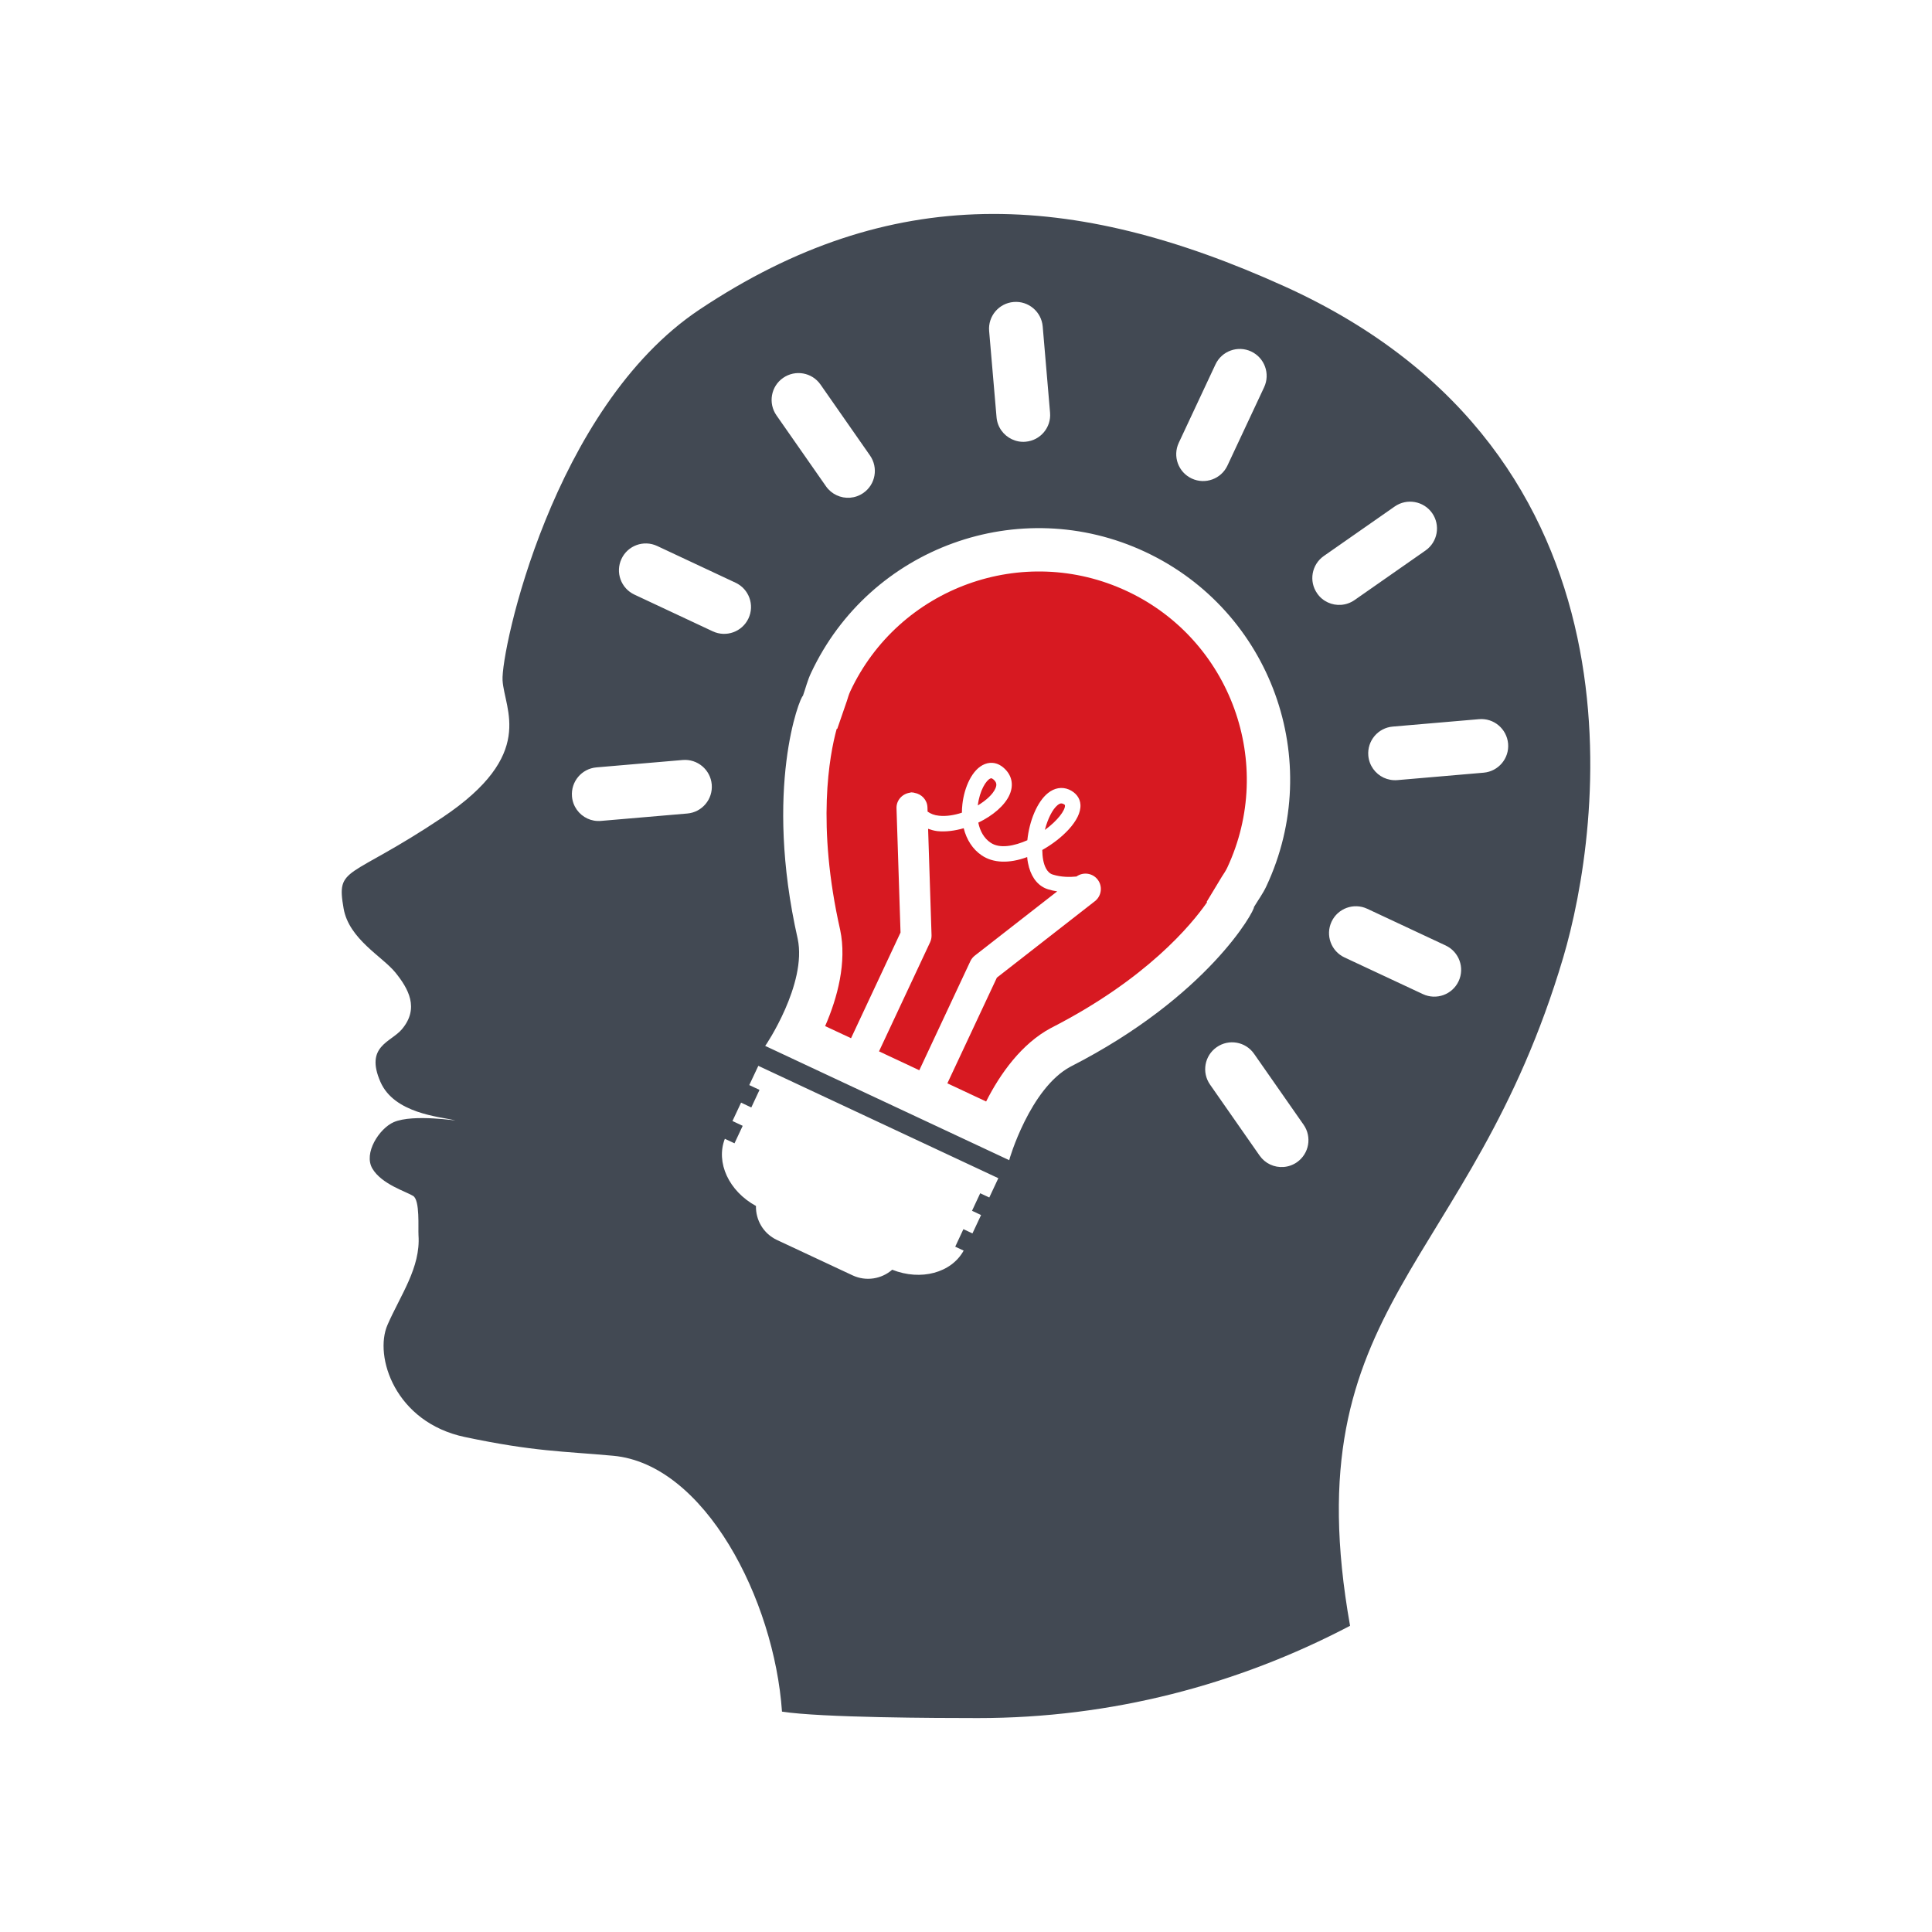 <?xml version="1.0" encoding="utf-8"?>
<!-- Generator: Adobe Illustrator 16.0.3, SVG Export Plug-In . SVG Version: 6.00 Build 0)  -->
<!DOCTYPE svg PUBLIC "-//W3C//DTD SVG 1.1//EN" "http://www.w3.org/Graphics/SVG/1.1/DTD/svg11.dtd">
<svg version="1.1" id="Layer_1" xmlns="http://www.w3.org/2000/svg" xmlns:xlink="http://www.w3.org/1999/xlink" x="0px" y="0px"
	 width="120px" height="120px" viewBox="0 0 120 120" enable-background="new 0 0 120 120" xml:space="preserve">
<g>
	<g>
		<path fill="#D71921" d="M61.518,48.352c0.023-0.008,0.054-0.021,0.104,0.004c0.022,0.011,0.049,0.028,0.082,0.056
			c0.192,0.167,0.227,0.323,0.123,0.559c-0.156,0.357-0.568,0.74-1.094,1.055C60.847,49.087,61.26,48.453,61.518,48.352z"/>
		<path fill="#D71921" d="M65.685,50.01c0.186-0.152,0.283-0.108,0.339-0.084c0.01,0,0.016,0.003,0.023,0.009
			c0.098,0.043,0.098,0.077,0.1,0.099c0.017,0.282-0.439,0.924-1.248,1.515C65.074,50.861,65.375,50.262,65.685,50.01z"/>
		<g>
			<path fill="#D71921" d="M54.597,65.302l3.173-6.776c0.062-0.131,0.094-0.286,0.09-0.436l-0.214-6.612
				c0.182,0.062,0.364,0.12,0.574,0.145c0.511,0.053,1.078-0.019,1.637-0.18c0.178,0.713,0.559,1.306,1.113,1.682
				c0.719,0.49,1.713,0.52,2.829,0.109c0.009,0.125,0.027,0.246,0.051,0.366c0.146,0.764,0.514,1.31,1.047,1.56
				c0.062,0.03,0.13,0.053,0.195,0.075c0.193,0.062,0.385,0.102,0.572,0.13l-5.113,3.987c-0.118,0.09-0.218,0.215-0.28,0.348
				l-3.172,6.775L54.597,65.302z"/>
			<path fill="#D71921" d="M75.895,54.447l-0.941,1.558l0.016,0.04c-0.973,1.4-3.765,4.778-9.695,7.807
				c-1.82,0.972-3.152,2.836-4.025,4.564l-2.407-1.128l3.075-6.565l6.088-4.748c0.418-0.327,0.494-0.931,0.168-1.347
				c-0.318-0.406-0.895-0.482-1.313-0.186c-0.389,0.04-0.934,0.049-1.48-0.124c-0.362-0.116-0.52-0.553-0.586-0.898
				c-0.037-0.197-0.055-0.409-0.057-0.627c0.008-0.002,0.016-0.008,0.023-0.013c1.171-0.661,2.404-1.818,2.348-2.798
				c-0.024-0.424-0.295-0.756-0.711-0.942c-0.439-0.186-0.908-0.105-1.314,0.225c-0.664,0.533-1.152,1.73-1.274,2.924
				c-0.8,0.355-1.718,0.55-2.295,0.143c-0.383-0.261-0.642-0.694-0.751-1.237c0.893-0.428,1.653-1.064,1.945-1.74
				c0.271-0.619,0.136-1.227-0.372-1.667c-0.349-0.308-0.762-0.385-1.163-0.231c-0.805,0.31-1.283,1.475-1.397,2.489
				c-0.021,0.18-0.031,0.356-0.031,0.531c-0.479,0.159-0.974,0.236-1.419,0.189c-0.295-0.028-0.523-0.12-0.713-0.257l-0.008-0.265
				c-0.016-0.464-0.362-0.822-0.803-0.899c-0.047-0.017-0.095-0.024-0.145-0.024c-0.016,0-0.03-0.01-0.046-0.006
				c-0.011-0.002-0.019,0.004-0.03,0.007c-0.011,0-0.016-0.003-0.029-0.001c-0.014,0.003-0.023,0.011-0.034,0.015
				c-0.482,0.068-0.852,0.475-0.835,0.968l0.25,7.717l-3.074,6.564l-1.609-0.752c0.773-1.77,1.354-3.977,0.934-5.974
				c-1.476-6.525-0.668-10.842-0.217-12.486l0.041-0.017l0.592-1.717c0.063-0.201,0.121-0.403,0.211-0.599
				c3.023-6.456,10.731-9.249,17.188-6.223c6.453,3.021,9.246,10.728,6.223,17.185C76.129,54.096,76.009,54.272,75.895,54.447z"/>
		</g>
	</g>
	<path fill="#424953" d="M79.788,17.789c-13.233-5.99-24.469-6.475-36.341,1.439c-9.125,6.085-12.34,21.2-12.232,23.028
		c0.108,1.826,2.123,4.6-3.74,8.521c-5.861,3.918-6.604,2.979-6.132,5.654c0.334,1.899,2.406,2.979,3.213,3.971
		c0.804,0.995,1.513,2.223,0.401,3.533c-0.689,0.811-2.301,1.039-1.326,3.267c0.857,1.954,3.661,2.157,4.604,2.376
		c0.346,0.081-2.557-0.416-3.783,0.122c-0.883,0.385-1.898,1.924-1.318,2.89c0.578,0.971,2.105,1.424,2.53,1.693
		c0.428,0.274,0.3,1.984,0.33,2.447c0.138,2.001-1.13,3.73-1.925,5.559c-0.854,1.958,0.473,6.055,4.805,6.967
		c4.327,0.912,6.06,0.875,9.214,1.164c5.679,0.518,10.003,8.926,10.483,15.892c2.451,0.378,9.624,0.401,12.171,0.401
		c8.275,0,16.111-2.059,23.113-5.732C80.28,80.847,91.33,78.925,97.096,59.468C99.434,51.566,102.861,28.238,79.788,17.789z
		 M73.216,27.503l2.28-4.87c0.391-0.833,1.383-1.192,2.217-0.802c0.835,0.393,1.193,1.385,0.805,2.219l-2.28,4.868
		c-0.39,0.835-1.384,1.193-2.218,0.803C73.184,29.331,72.825,28.338,73.216,27.503z M62.958,18.757
		c0.917-0.079,1.726,0.603,1.806,1.518l0.457,5.356c0.081,0.917-0.6,1.727-1.518,1.805c-0.303,0.028-0.592-0.03-0.851-0.152
		c-0.52-0.244-0.902-0.751-0.955-1.368l-0.46-5.356C61.358,19.645,62.038,18.834,62.958,18.757z M48.64,23.472
		c0.756-0.525,1.795-0.344,2.323,0.413l3.075,4.407c0.527,0.758,0.344,1.8-0.412,2.325c-0.507,0.355-1.142,0.389-1.662,0.143
		c-0.258-0.12-0.487-0.306-0.662-0.557l-3.076-4.407C47.7,25.039,47.883,23.997,48.64,23.472z M42.687,50.529l-5.356,0.459
		c-0.302,0.026-0.593-0.028-0.849-0.148c-0.523-0.244-0.904-0.755-0.955-1.37c-0.078-0.92,0.601-1.727,1.518-1.806l5.357-0.459
		c0.919-0.077,1.725,0.602,1.805,1.52C44.286,49.643,43.605,50.452,42.687,50.529z M39.404,36.932
		c-0.835-0.392-1.193-1.383-0.803-2.216c0.389-0.835,1.381-1.196,2.219-0.803l4.865,2.28c0.836,0.389,1.195,1.383,0.804,2.217
		c-0.39,0.833-1.384,1.193-2.218,0.803L39.404,36.932z M61.447,74.378l-0.564-0.263l-0.509,1.089l0.562,0.264l-0.535,1.141
		l-0.562-0.264l-0.508,1.089l0.523,0.243c-0.762,1.384-2.657,1.895-4.438,1.188c-0.657,0.574-1.618,0.743-2.458,0.351l-4.7-2.199
		c-0.843-0.395-1.325-1.24-1.304-2.113c-1.686-0.92-2.506-2.699-1.932-4.172l0.599,0.281l0.509-1.086l-0.635-0.299l0.535-1.141
		l0.635,0.299l0.51-1.091l-0.637-0.299l0.563-1.195l14.907,6.979L61.447,74.378z M66.499,66.248
		c-2.526,1.344-3.829,5.805-3.815,5.813c-2.192-1.026-4.383-2.054-6.577-3.08c-0.668-0.313-1.334-0.625-2.004-0.938
		c-2.194-1.026-4.387-2.053-6.576-3.08c0.015,0.008,2.609-3.851,2.02-6.65c-2.115-9.355,0.131-15.014,0.324-15.093
		c0.167-0.469,0.281-0.954,0.502-1.419c3.657-7.813,12.952-11.178,20.764-7.52c7.811,3.66,11.178,12.953,7.52,20.764
		c-0.217,0.467-0.516,0.865-0.771,1.293C77.949,56.536,75.048,61.883,66.499,66.248z M80.556,72.188
		c-0.509,0.353-1.143,0.387-1.665,0.141c-0.256-0.119-0.484-0.309-0.658-0.557l-3.078-4.41c-0.525-0.754-0.342-1.793,0.415-2.32
		c0.755-0.529,1.796-0.346,2.323,0.412l3.078,4.408C81.496,70.619,81.313,71.657,80.556,72.188z M81.812,36.858
		c-0.529-0.754-0.344-1.794,0.411-2.323l4.408-3.078c0.754-0.523,1.794-0.339,2.323,0.413c0.527,0.756,0.342,1.796-0.413,2.323
		l-4.406,3.078c-0.507,0.353-1.143,0.389-1.664,0.145C82.213,37.295,81.984,37.11,81.812,36.858z M90.597,60.944
		c-0.391,0.834-1.384,1.193-2.219,0.802l-4.87-2.278c-0.833-0.391-1.193-1.383-0.803-2.219c0.39-0.835,1.385-1.193,2.218-0.803
		l4.87,2.28C90.626,59.117,90.988,60.109,90.597,60.944z M92.15,47.993l-5.356,0.461c-0.302,0.026-0.591-0.032-0.849-0.15
		c-0.521-0.244-0.904-0.754-0.957-1.372c-0.078-0.917,0.603-1.727,1.522-1.803l5.356-0.46c0.918-0.081,1.723,0.603,1.805,1.518
		C93.751,47.107,93.068,47.914,92.15,47.993z"/>
</g>
</svg>
